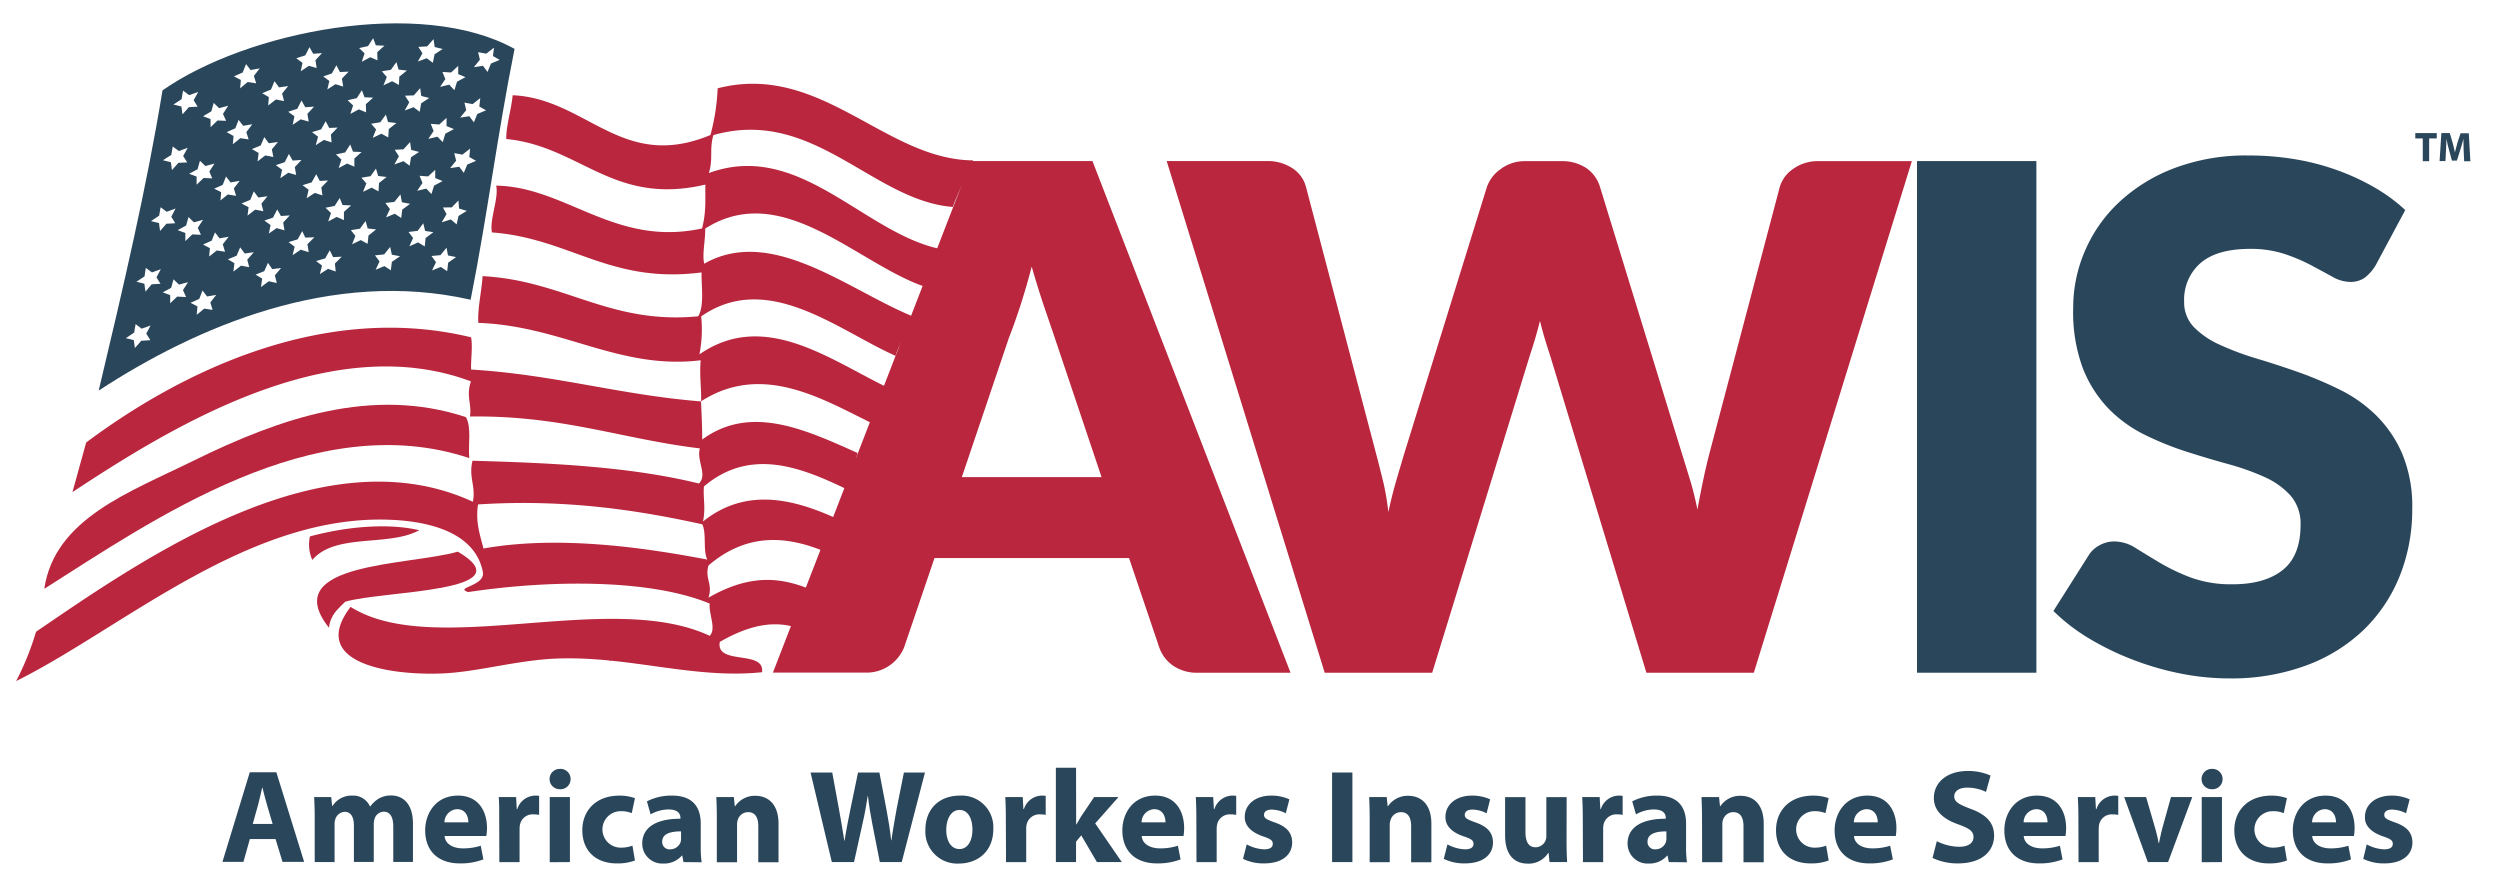 <svg id="Layer_1" data-name="Layer 1" xmlns="http://www.w3.org/2000/svg" viewBox="0 0 548.67 195.33"><defs><style>.cls-1{fill:#b9263d;}.cls-2{fill:#2a465b;}</style></defs><title>AWIS FINAL</title><path class="cls-1" d="M283.23,147.64H263a9.27,9.27,0,0,1-5.59-1.58,8.15,8.15,0,0,1-3-4l-6.62-19.58h-42.7L198.45,142a8.9,8.9,0,0,1-8.47,5.62H169.63L213.1,35.35h26.66Zm-72.14-42.92h30.67L231.44,74l-2.35-6.9q-1.35-4-2.66-8.59-1.23,4.7-2.54,8.71t-2.47,6.93Z"/><path class="cls-1" d="M256.05,35.35h21.89a9.88,9.88,0,0,1,5.67,1.55,7,7,0,0,1,3,4.08L302,99.55c.52,1.9,1,3.93,1.55,6.09a54.44,54.44,0,0,1,1.15,6.78q.76-3.61,1.7-6.82t1.77-6L326.34,41a8.09,8.09,0,0,1,3-3.89,8.78,8.78,0,0,1,5.51-1.74h7.7a9.7,9.7,0,0,1,5.59,1.51,7.73,7.73,0,0,1,3,4.12l18,58.57q.84,2.7,1.77,5.75c.62,2,1.15,4.19,1.62,6.51q.62-3.39,1.27-6.48t1.35-5.78L390.61,41a7.33,7.33,0,0,1,2.93-3.93,9.13,9.13,0,0,1,5.55-1.7h20.5L384.91,147.64H361.33L340.21,78.05c-.36-1.08-.73-2.26-1.12-3.54s-.76-2.65-1.12-4.09c-.36,1.44-.73,2.8-1.11,4.09s-.76,2.46-1.12,3.54l-21.42,69.59H290.73Z"/><path class="cls-2" d="M446.92,147.64h-26.2V35.35h26.2Z"/><path class="cls-2" d="M521.41,58.17A9.67,9.67,0,0,1,519,60.94a5.41,5.41,0,0,1-3.27.93,8,8,0,0,1-3.82-1.12c-1.36-.74-2.9-1.58-4.62-2.5a38.33,38.33,0,0,0-5.9-2.51,23.74,23.74,0,0,0-7.55-1.12q-7.32,0-10.91,3.13a10.63,10.63,0,0,0-3.58,8.43,7.78,7.78,0,0,0,2.16,5.63,18.46,18.46,0,0,0,5.66,3.85,60.65,60.65,0,0,0,8,3q4.5,1.35,9.21,3a84.13,84.13,0,0,1,9.21,3.9,30.86,30.86,0,0,1,8,5.7,26.64,26.64,0,0,1,5.67,8.44,30,30,0,0,1,2.15,12,39.22,39.22,0,0,1-2.69,14.57,34.16,34.16,0,0,1-7.83,11.83A36.37,36.37,0,0,1,506.26,146a47.4,47.4,0,0,1-17.07,2.89,54.64,54.64,0,0,1-10.67-1.08A63.52,63.52,0,0,1,468,144.75a60.91,60.91,0,0,1-9.56-4.66,41,41,0,0,1-7.78-6l7.71-12.18a6.21,6.21,0,0,1,2.39-2.23,6.69,6.69,0,0,1,3.31-.85,8.8,8.8,0,0,1,4.66,1.46q2.36,1.47,5.32,3.24a43.8,43.8,0,0,0,6.82,3.24,25.73,25.73,0,0,0,9.1,1.46q7.08,0,11-3.12t3.93-9.9a9.36,9.36,0,0,0-2.16-6.4,16.8,16.8,0,0,0-5.66-4.08,53.05,53.05,0,0,0-8-2.86q-4.47-1.23-9.17-2.73a67.09,67.09,0,0,1-9.17-3.7,28.89,28.89,0,0,1-8-5.78,26.88,26.88,0,0,1-5.66-8.94A35.44,35.44,0,0,1,455,67.49a31.29,31.29,0,0,1,2.54-12.33A31.76,31.76,0,0,1,465,44.45a36.63,36.63,0,0,1,12.1-7.51,44.55,44.55,0,0,1,16.41-2.82,61.62,61.62,0,0,1,10.06.81,53,53,0,0,1,9.28,2.39,50.09,50.09,0,0,1,8.21,3.78,37.25,37.25,0,0,1,6.82,5Z"/><path class="cls-1" d="M134.46,138.72c-.72,2.55.22,3.86-.49,6.42-1.21-2.29-7.1-1.06-8.22-3.41C127.07,138.52,131.47,139.6,134.46,138.72Z"/><path class="cls-1" d="M102.25,91.54c1.28,2.23.47,6,.74,9C68.9,89.16,33.14,114.42,9.72,129.22,12,113.77,28.54,108,42.55,101.07,61.63,91.7,81.72,84.78,102.25,91.54Z"/><path class="cls-1" d="M92,116.37c-6.72,3.69-18.38.54-23.46,6.52a8.33,8.33,0,0,1-.52-5.16C74.89,115.85,84.44,114.59,92,116.37Z"/><path class="cls-1" d="M75.76,132.06c-1.46,1.52-3.19,2.67-3.57,5.7-11.4-14.4,17.66-13.61,28.29-16.69C115.63,130,83.94,129.61,75.76,132.06Z"/><path class="cls-1" d="M192.06,93.22c.74-2.76,1.9-5.45,2.64-8.21-12.56-6.06-27-17.11-41.2-7.23a28.48,28.48,0,0,0,.39-8.35c14.59-10.11,29.91,3,42.66,8.67.76-2.75,3.17-5.84,4-8.57-14.29-5.76-31.12-20.12-46-11.65-.49-2.15.3-5.26.21-7.71,16.91-10.78,33.38,7.74,48.23,12.76.85-2.76,2-5.64,2.89-8.39-16.6-3.77-30.7-23.76-50.31-16.56,1-3.25.06-5.08,1-8.33,21.9-6.23,34.95,14.4,52.54,15.77,1-2.83,3.33-7.42,4.46-10.22-19.39-.15-33.44-21.61-56.07-15.82a46.1,46.1,0,0,1-1.58,10.25c-19.43,8.11-27.15-8-43.41-8.73-.25,3-1.47,6.81-1.4,9.61,16.25,1.57,23.44,14.76,43.7,10-.08,3.09.25,5.86-.74,9.63C135,54.28,124.28,41,108.89,40.74c.64,2.71-1.52,7.52-.92,10.27,17.14,1.28,25.91,11.38,46,8.78-.06,2.87.65,7.38-.74,9.63-19.53,1.86-29.34-7.85-47.32-8.82-.2,3.33-1.15,7.24-.93,10.26,18.49.66,30.91,10.37,48.8,8.21-.3,3.25.17,5.92.09,9C167.61,79.24,181.15,88,192.06,93.22Z"/><path class="cls-1" d="M174.67,137.69q1.5-4.22,2.88-8.46c-6.16-2.46-12.82-3.37-22.06,1.94,1-3.12-.85-4.06,0-7.07,8.74-7.48,17.66-6.33,25.64-3,.74-2.46,2.11-4.67,2.81-7.14-9.22-4.24-19.93-7.3-29.66.5.64-3,0-5.05.21-7.7,10.51-8.92,22.09-3.85,31.88.87.71-2.56,1.14-5.66,1.83-8.22-11.22-5-23.4-10.82-34.09-2.94,0-2.84-.13-5.61-.26-8.37-18-1.45-32-5.86-50.46-7-.07-2.31.38-5,0-7.07-32-7.75-63.21,7.19-84.48,23.09L15.9,108c21-13.82,56.33-35.95,87.45-24.3-1.1,3.34.22,4.87-.21,7.71,20.28-.27,33.25,4.93,50.46,7-.78,2.78,1.74,5.72-.2,7.71-15.38-3.79-33.05-4.53-49.7-5-.9,3.7.77,5.46.08,9C71,95,31.88,122.28,7.91,138.65a61.51,61.51,0,0,1-4.36,10.82c23.59-11.71,51.72-37.34,83.35-35.33,9.44.6,17.58,3.72,19.07,11.38.61,3.12-6.41,3.42-3.21,4.42,17.42-2.63,39.67-3,53,2.53-.26,2.22,1.52,5.54,0,7.07-21.95-10.25-60.49,5.21-78.82-6.35-9.42,12.37,8.64,15.09,20.13,14.61,7.68-.31,16.47-2.94,25.17-3.27,15.84-.58,30.14,4.57,45,3,.68-5-10.2-1.42-9.27-6.65C165.24,136.69,170.35,136.41,174.67,137.69Zm-68.56-17.31c-.75-3-1.79-5.71-1.2-9.67,18.67-1.21,34.67,1.14,49.22,4.36,1,2.14.09,5.65,1.1,7.74C142.5,120.39,123.09,117.35,106.11,120.38Z"/><path class="cls-2" d="M112.93,10.73C92.32-.7,54.19,6.87,35.66,19.84c-3.41,21-8.66,43.42-14,65.88,21.41-14,51.17-26.85,81.63-19.94C107,47.06,109.16,29.5,112.93,10.73Zm-8,.72,1.79.33,1.69-1.32-.22,1.84,1.48.84-1.92.81L107,15.79l-1-1.35-2,.3,1.32-1.64Zm-3,11.07,1.79.33,1.69-1.32-.22,1.84,1.48.84-1.92.81L104,26.86l-1-1.35-2,.3,1.32-1.64Zm-7.39,4.66,1.87.14L98,25.87l0,1.8,1.62.66-1.88,1-.57,1.86L96,30l-2,.48,1.16-1.72ZM99,15.91l1.56-1.45v1.81l1.61.66-1.87,1-.57,1.86-1.15-1.21-2,.49,1.16-1.72-.64-1.56Zm-5.25-5.73,1.4-1.59.25,1.73,1.75.43-1.78,1.17L95,13.78l-1.35-1-1.94.72,1-1.8-.89-1.41ZM90.82,20.93l1.39-1.59.25,1.73,1.75.43-1.78,1.18-.32,1.85-1.35-1-1.94.72,1-1.8L88.88,21ZM83.07,42l-1.51-.82-1.89.92.73-1.85L79.32,39l2-.33L82.51,37,83,38.62l1.85.22-1.67,1.33ZM85.2,30.16l-1.5-.82-1.9.92.74-1.85-1.08-1.25,2-.33,1.23-1.69.47,1.64L87,27l-1.67,1.33Zm.59-14.84L87,13.63l.47,1.64,1.84.21-1.67,1.34-.09,1.82-1.5-.82-1.9.92.74-1.84-1.08-1.26Zm-5.45,9.33L78.75,24l-1.86,1,.61-1.86L76.3,22l2-.46,1.12-1.74L80,21.35l1.89.08-1.59,1.43ZM70.77,42.88l-1.69-.54L67.3,43.5l.43-1.86-1.33-1,2-.61,1-1.8.77,1.48L72,39.61l-1.48,1.53Zm10-32.76,1.12-1.74.6,1.57,1.89.08-1.59,1.42.06,1.79-1.59-.68-1.86,1,.61-1.86-1.2-1.15Zm-8,21.13-1.69-.54-1.79,1.16L69.81,30l-1.33-1,2-.61,1-1.79.77,1.48L74.1,28l-1.48,1.53Zm.06-15.13,1-1.8.77,1.49,1.92-.09-1.48,1.53L75.32,19l-1.69-.53-1.79,1.16.44-1.86-1.33-1ZM65,38.4l-1.72-.49-1.76,1.2.39-1.86-1.37-1,1.95-.66.92-1.81.82,1.46,1.94-.14L64.7,36.67Zm2.75-11.72L66,26.19l-1.77,1.2.39-1.86-1.37-1,2-.66.92-1.81L67,23.54l1.93-.14L67.46,25ZM67,12.15l.92-1.81.82,1.46,1.93-.14-1.44,1.55.27,1.72-1.71-.48L66,15.64l.39-1.85-1.37-1Zm-7,22.3-1.78-.34-1.69,1.31.23-1.85-1.48-.85,1.93-.79L58,30.09l1,1.35,2-.28-1.34,1.63Zm-.53-14.79.77-1.84,1,1.36,2-.29-1.33,1.64.43,1.65-1.79-.34-1.69,1.31L59,21.31l-1.47-.86ZM54.57,30.6l-1.82-.28-1.66,1.35.17-1.83L49.74,29l1.91-.85.72-1.84,1,1.3,2-.34L54.06,29Zm-8,8.55-1.88-.09-1.54,1.48,0-1.79-1.64-.61,1.85-1,.52-1.86,1.19,1.16,2-.54-1.12,1.74ZM40.85,49.49l.52-1.86,1.19,1.16,2-.54L43.4,50l.7,1.53-1.89-.09-1.53,1.48,0-1.79L39,50.51ZM53.26,15.91,54,14.06l1,1.31L57,15l-1.28,1.66.5,1.63L54.35,18,52.7,19.39l.16-1.84-1.52-.79Zm-6.88,8.53.52-1.86,1.19,1.16,2-.54L48.93,25l.7,1.52-1.89-.08-1.53,1.48,0-1.79-1.65-.62Zm-6.21-4.56,1.34,1,2-.71L42.5,22l.88,1.41-1.93.11-1.4,1.58-.24-1.73-1.75-.43,1.79-1.17ZM37.59,34l.32-1.85,1.35,1,1.94-.72-1,1.8.88,1.41-1.93.1-1.41,1.59-.24-1.73-1.74-.44ZM34.93,47.33l.32-1.85,1.34,1,1.95-.72-.95,1.8L38.46,49l-1.93.1-1.4,1.59-.24-1.74-1.75-.42ZM32,58.79l1.35,1,1.94-.71-.95,1.79.88,1.41-1.93.11L31.93,64l-.25-1.74-1.74-.43,1.78-1.17Zm-1,16-1.4,1.59-.24-1.74-1.75-.43L29.44,73l.32-1.86,1.34,1,1.95-.71-.95,1.79L33,74.66Zm7.88-9.7-1.53,1.48,0-1.8-1.64-.61,1.86-1,.51-1.86,1.19,1.16,2-.53-1.12,1.73.69,1.53Zm10-24.52.72-1.84,1,1.31,2-.35-1.28,1.66.5,1.63L50,42.68,48.38,44l.16-1.83L47,41.41ZM46.46,52.82,47.18,51l1,1.31,2-.35-1.29,1.66.5,1.63-1.81-.28L45.9,56.3l.17-1.84-1.52-.79ZM44.83,67.73l-1.66,1.36.17-1.84-1.52-.79,1.91-.86.72-1.84,1,1.31,2-.35-1.29,1.66.5,1.63ZM54.92,43.87,55.7,42l1,1.35,2-.28-1.33,1.63.43,1.66-1.79-.35-1.69,1.31.24-1.84L53,44.66ZM54.7,58.64l-1.79-.34-1.69,1.31.23-1.85L50,56.91l1.93-.79.78-1.84,1,1.36,2-.29L54.26,57Zm5.22-10.88.92-1.8.82,1.45,1.94-.14-1.45,1.56.28,1.72-1.72-.49L59,51.26l.39-1.86-1.37-1Zm.83,14.35L59,61.73,57.27,63l.27-1.85-1.45-.89L58,59.51l.81-1.83.93,1.38,1.95-.24-1.37,1.61Zm7-6.77L66,54.8,64.22,56l.44-1.86-1.33-1,2-.61,1-1.8L67,52.15,69,52.07,67.47,53.6Zm8-21.88,1.11-1.75.61,1.58,1.89.07-1.59,1.43,0,1.79-1.59-.69-1.85,1,.6-1.86-1.2-1.15ZM73.45,45.19l1.11-1.74L75.18,45l1.88.08-1.58,1.43,0,1.79-1.59-.69-1.86,1,.61-1.86-1.2-1.15Zm.23,14.4L72,59,70.2,60.15l.48-1.86-1.31-1,2-.58,1-1.78.74,1.5L75,56.33l-1.5,1.51Zm7-6.08-1.51-.82-1.9.92L78,51.77,77,50.51l2-.32,1.23-1.69.47,1.64,1.85.21-1.68,1.34Zm5.94-20.64,1.93-.1L90,31.18l.25,1.73,1.74.43-1.78,1.17-.31,1.86-1.35-1-2,.72,1-1.8Zm-.08,11.45,1.34-1.64.33,1.71,1.79.34L88.28,46l-.23,1.84-1.41-.93-1.93.8.87-1.82-1-1.35Zm-.76,15-1.42-.92-1.92.8.86-1.82-1-1.34,2-.2,1.33-1.64L86,55.9l1.8.33L86,57.48Zm6.3-20.74,1.87.14,1.57-1.45,0,1.81,1.62.66-1.88,1-.57,1.85-1.14-1.2-2,.49,1.17-1.72Zm1.14,15.51-1.46-.89-1.91.85.81-1.83-1-1.31,2-.25L92.9,49l.4,1.68,1.81.28L93.4,52.25ZM99.69,33.6l1.79.34,1.69-1.32L103,34.46l1.48.84-1.92.81-.77,1.83-1-1.34-2,.3,1.32-1.64Zm-.55,11.92L100.61,44l.14,1.77,1.7.51-1.82,1.11-.41,1.85-1.28-1.08-2,.63L98,47l-.79-1.47Zm-1,14-1.4-.94-1.93.78.88-1.82-1-1.36L96.66,56,98,54.36l.32,1.7,1.78.36-1.74,1.23Z"/><path class="cls-2" d="M54.83,184.15l-1.4,5H48.82l6-19.66h5.83l6.1,19.66H62l-1.52-5Zm5-3.32-1.23-4.18c-.35-1.16-.7-2.62-1-3.79h-.06c-.29,1.17-.58,2.66-.9,3.79l-1.17,4.18Z"/><path class="cls-2" d="M69.07,179.48c0-1.78-.06-3.29-.12-4.55h3.74l.2,1.93H73a4.92,4.92,0,0,1,4.32-2.25A4,4,0,0,1,81.2,177h.06a6.47,6.47,0,0,1,1.84-1.72,5.21,5.21,0,0,1,2.71-.7c2.74,0,4.82,1.93,4.82,6.19v8.4H86.31v-7.76c0-2.07-.67-3.27-2.1-3.27a2.17,2.17,0,0,0-2,1.55,3.61,3.61,0,0,0-.18,1.13v8.35H77.67v-8c0-1.81-.64-3-2-3a2.25,2.25,0,0,0-2.07,1.61,2.81,2.81,0,0,0-.17,1.1v8.32H69.07Z"/><path class="cls-2" d="M97.57,183.48c.15,1.84,2,2.71,4,2.71a12.61,12.61,0,0,0,3.94-.58l.58,3a14,14,0,0,1-5.16.88c-4.85,0-7.62-2.8-7.62-7.26,0-3.62,2.25-7.62,7.21-7.62,4.61,0,6.36,3.59,6.36,7.12a10.22,10.22,0,0,1-.15,1.75Zm5.22-3c0-1.08-.46-2.89-2.51-2.89a2.92,2.92,0,0,0-2.74,2.89Z"/><path class="cls-2" d="M109.56,179.63c0-2.1,0-3.47-.11-4.7h3.82l.14,2.63h.12a4.2,4.2,0,0,1,3.85-2.95,4.55,4.55,0,0,1,.94.06v4.17a6.38,6.38,0,0,0-1.2-.11,2.84,2.84,0,0,0-3,2.24,5.06,5.06,0,0,0-.09,1v7.24h-4.44Z"/><path class="cls-2" d="M125.23,171a2.22,2.22,0,0,1-2.39,2.21,2.23,2.23,0,1,1,0-4.46A2.22,2.22,0,0,1,125.23,171Zm-4.58,18.23V174.93h4.43V189.2Z"/><path class="cls-2" d="M139.35,188.85a10.86,10.86,0,0,1-4,.64c-4.61,0-7.55-2.8-7.55-7.29,0-4.17,2.86-7.59,8.17-7.59a10.28,10.28,0,0,1,3.38.56l-.7,3.29a6.16,6.16,0,0,0-2.48-.43,4,4,0,0,0,.09,8,6.94,6.94,0,0,0,2.54-.44Z"/><path class="cls-2" d="M150,189.2l-.26-1.43h-.09a5.14,5.14,0,0,1-4.09,1.75,4.38,4.38,0,0,1-4.61-4.38c0-3.7,3.33-5.48,8.38-5.45v-.21c0-.75-.41-1.83-2.6-1.83a8,8,0,0,0-3.94,1.08l-.81-2.86a11.66,11.66,0,0,1,5.54-1.26c4.75,0,6.27,2.8,6.27,6.16v5a22.94,22.94,0,0,0,.2,3.47Zm-.53-6.74c-2.33,0-4.14.52-4.14,2.25a1.6,1.6,0,0,0,1.75,1.69,2.43,2.43,0,0,0,2.31-1.64,3.59,3.59,0,0,0,.08-.75Z"/><path class="cls-2" d="M157.32,179.48c0-1.78-.06-3.29-.11-4.55h3.85l.2,2h.09a5.2,5.2,0,0,1,4.4-2.28c2.92,0,5.11,1.93,5.11,6.13v8.46h-4.44v-7.91c0-1.84-.64-3.09-2.24-3.09a2.37,2.37,0,0,0-2.25,1.66,3.24,3.24,0,0,0-.17,1.11v8.23h-4.44Z"/><path class="cls-2" d="M182.56,189.2l-4.67-19.66h4.76l1.49,8.11c.43,2.33.84,4.87,1.16,6.85h.06c.32-2.13.79-4.49,1.28-6.91l1.67-8.05H193l1.58,8.28c.44,2.31.76,4.41,1,6.59h.06c.29-2.18.73-4.49,1.13-6.82l1.61-8.05H203L197.9,189.2h-4.81l-1.66-8.46c-.38-2-.7-3.82-.94-6.07h-.05c-.35,2.22-.67,4.08-1.14,6.07l-1.87,8.46Z"/><path class="cls-2" d="M218,181.91c0,5.22-3.71,7.61-7.53,7.61a7,7,0,0,1-7.38-7.35c0-4.61,3-7.56,7.61-7.56A6.94,6.94,0,0,1,218,181.91Zm-10.33.14c0,2.45,1,4.29,2.92,4.29,1.72,0,2.83-1.72,2.83-4.29,0-2.13-.82-4.29-2.83-4.29S207.68,180,207.68,182.05Z"/><path class="cls-2" d="M220.75,179.63c0-2.1-.06-3.47-.12-4.7h3.83l.14,2.63h.12a4.2,4.2,0,0,1,3.85-2.95,4.4,4.4,0,0,1,.93.06v4.17a6.26,6.26,0,0,0-1.19-.11,2.85,2.85,0,0,0-3,2.24,5.06,5.06,0,0,0-.09,1v7.24h-4.43Z"/><path class="cls-2" d="M236.18,180.94h.06c.32-.58.67-1.16,1-1.72l2.89-4.29h5.34l-5.11,5.78,5.84,8.49h-5.46l-3.44-5.87-1.14,1.4v4.47h-4.43V168.49h4.43Z"/><path class="cls-2" d="M250.57,183.48c.14,1.84,2,2.71,4,2.71a12.52,12.52,0,0,0,3.94-.58l.59,3a14,14,0,0,1-5.17.88c-4.84,0-7.61-2.8-7.61-7.26,0-3.62,2.24-7.62,7.2-7.62,4.61,0,6.36,3.59,6.36,7.12a10.47,10.47,0,0,1-.14,1.75Zm5.22-3c0-1.08-.47-2.89-2.51-2.89a2.91,2.91,0,0,0-2.74,2.89Z"/><path class="cls-2" d="M262.56,179.63c0-2.1-.06-3.47-.12-4.7h3.82l.15,2.63h.12a4.2,4.2,0,0,1,3.85-2.95,4.4,4.4,0,0,1,.93.06v4.17a6.29,6.29,0,0,0-1.2-.11,2.84,2.84,0,0,0-3,2.24,5.06,5.06,0,0,0-.09,1v7.24h-4.43Z"/><path class="cls-2" d="M273.62,185.32a8.72,8.72,0,0,0,3.82,1.08c1.34,0,1.89-.47,1.89-1.2s-.43-1.08-2.1-1.63c-2.94-1-4.08-2.6-4.05-4.29,0-2.66,2.27-4.67,5.8-4.67a9.54,9.54,0,0,1,4,.82l-.79,3.06a7,7,0,0,0-3.09-.81c-1.08,0-1.69.43-1.69,1.16s.55,1,2.3,1.64c2.72.93,3.85,2.3,3.88,4.4,0,2.65-2.1,4.61-6.18,4.61a10.14,10.14,0,0,1-4.61-1Z"/><path class="cls-2" d="M296.81,169.54V189.2h-4.46V169.54Z"/><path class="cls-2" d="M300.6,179.48c0-1.78-.06-3.29-.11-4.55h3.85l.2,2h.09a5.2,5.2,0,0,1,4.4-2.28c2.92,0,5.11,1.93,5.11,6.13v8.46H309.7v-7.91c0-1.84-.64-3.09-2.24-3.09a2.37,2.37,0,0,0-2.25,1.66A3,3,0,0,0,305,181v8.23H300.6Z"/><path class="cls-2" d="M317.67,185.32a8.76,8.76,0,0,0,3.82,1.08c1.34,0,1.9-.47,1.9-1.2s-.44-1.08-2.1-1.63c-3-1-4.09-2.6-4.06-4.29,0-2.66,2.28-4.67,5.81-4.67a9.49,9.49,0,0,1,4,.82l-.78,3.06a7,7,0,0,0-3.1-.81c-1.07,0-1.69.43-1.69,1.16s.56,1,2.31,1.64c2.71.93,3.85,2.3,3.88,4.4,0,2.65-2.1,4.61-6.19,4.61a10.17,10.17,0,0,1-4.61-1Z"/><path class="cls-2" d="M343.81,184.62c0,1.86.06,3.38.12,4.58h-3.86l-.2-2h-.09a5.06,5.06,0,0,1-4.46,2.34c-2.89,0-5-1.81-5-6.21v-8.38h4.47v7.68c0,2.07.67,3.32,2.21,3.32a2.39,2.39,0,0,0,2.37-2.51v-8.49h4.46Z"/><path class="cls-2" d="M347.37,179.63c0-2.1-.06-3.47-.12-4.7h3.83l.14,2.63h.12a4.2,4.2,0,0,1,3.85-2.95,4.4,4.4,0,0,1,.93.06v4.17a6.26,6.26,0,0,0-1.19-.11,2.85,2.85,0,0,0-3,2.24,5.06,5.06,0,0,0-.09,1v7.24h-4.43Z"/><path class="cls-2" d="M366.25,189.2l-.27-1.43h-.08a5.16,5.16,0,0,1-4.09,1.75,4.37,4.37,0,0,1-4.61-4.38c0-3.7,3.33-5.48,8.38-5.45v-.21c0-.75-.41-1.83-2.6-1.83a8,8,0,0,0-3.94,1.08l-.82-2.86a11.74,11.74,0,0,1,5.55-1.26c4.75,0,6.27,2.8,6.27,6.16v5a22.94,22.94,0,0,0,.2,3.47Zm-.53-6.74c-2.33,0-4.14.52-4.14,2.25a1.6,1.6,0,0,0,1.75,1.69,2.41,2.41,0,0,0,2.3-1.64,3,3,0,0,0,.09-.75Z"/><path class="cls-2" d="M373.54,179.48c0-1.78-.06-3.29-.12-4.55h3.86l.2,2h.09a5.2,5.2,0,0,1,4.4-2.28c2.92,0,5.11,1.93,5.11,6.13v8.46h-4.44v-7.91c0-1.84-.64-3.09-2.24-3.09a2.37,2.37,0,0,0-2.25,1.66A3,3,0,0,0,378,181v8.23h-4.44Z"/><path class="cls-2" d="M401.34,188.85a10.76,10.76,0,0,1-4,.64c-4.61,0-7.56-2.8-7.56-7.29,0-4.17,2.86-7.59,8.17-7.59a10.23,10.23,0,0,1,3.38.56l-.7,3.29a6.12,6.12,0,0,0-2.48-.43,4,4,0,0,0,.09,8,6.9,6.9,0,0,0,2.54-.44Z"/><path class="cls-2" d="M406.89,183.48c.14,1.84,1.95,2.71,4,2.71a12.52,12.52,0,0,0,3.94-.58l.59,3a14,14,0,0,1-5.17.88c-4.84,0-7.61-2.8-7.61-7.26,0-3.62,2.25-7.62,7.2-7.62,4.61,0,6.36,3.59,6.36,7.12a10.47,10.47,0,0,1-.14,1.75Zm5.22-3c0-1.08-.47-2.89-2.51-2.89a2.91,2.91,0,0,0-2.74,2.89Z"/><path class="cls-2" d="M425.07,184.62a11.35,11.35,0,0,0,4.93,1.22c2,0,3.12-.84,3.12-2.13s-.94-1.92-3.3-2.77c-3.27-1.14-5.4-2.94-5.4-5.8,0-3.36,2.8-5.93,7.44-5.93a12,12,0,0,1,5,1l-1,3.59a9.33,9.33,0,0,0-4.11-.94c-1.93,0-2.86.88-2.86,1.9,0,1.25,1.1,1.81,3.64,2.77,3.47,1.28,5.11,3.09,5.11,5.86,0,3.3-2.54,6.1-7.94,6.1a12.77,12.77,0,0,1-5.57-1.2Z"/><path class="cls-2" d="M444.14,183.48c.15,1.84,2,2.71,4,2.71a12.56,12.56,0,0,0,3.94-.58l.58,3a14,14,0,0,1-5.16.88c-4.84,0-7.61-2.8-7.61-7.26,0-3.62,2.24-7.62,7.2-7.62,4.61,0,6.36,3.59,6.36,7.12a10.22,10.22,0,0,1-.15,1.75Zm5.23-3c0-1.08-.47-2.89-2.51-2.89a2.9,2.9,0,0,0-2.74,2.89Z"/><path class="cls-2" d="M456.14,179.63c0-2.1-.06-3.47-.12-4.7h3.82l.15,2.63h.11a4.2,4.2,0,0,1,3.85-2.95,4.5,4.5,0,0,1,.94.06v4.17a6.29,6.29,0,0,0-1.2-.11,2.84,2.84,0,0,0-3,2.24,5.06,5.06,0,0,0-.09,1v7.24h-4.43Z"/><path class="cls-2" d="M471,174.93l1.93,6.62a34.79,34.79,0,0,1,.82,3.48h.08c.24-1.17.47-2.25.79-3.48l1.84-6.62h4.67l-5.31,14.27h-4.44l-5.19-14.27Z"/><path class="cls-2" d="M487.79,171a2.22,2.22,0,0,1-2.39,2.21,2.23,2.23,0,1,1,0-4.46A2.22,2.22,0,0,1,487.79,171Zm-4.58,18.23V174.93h4.44V189.2Z"/><path class="cls-2" d="M501.91,188.85a10.82,10.82,0,0,1-4,.64c-4.61,0-7.55-2.8-7.55-7.29,0-4.17,2.86-7.59,8.17-7.59a10.28,10.28,0,0,1,3.38.56l-.7,3.29a6.16,6.16,0,0,0-2.48-.43,4,4,0,0,0,.09,8,6.94,6.94,0,0,0,2.54-.44Z"/><path class="cls-2" d="M507.45,183.48c.15,1.84,2,2.71,4,2.71a12.56,12.56,0,0,0,3.94-.58l.58,3a14,14,0,0,1-5.16.88c-4.84,0-7.61-2.8-7.61-7.26,0-3.62,2.24-7.62,7.2-7.62,4.61,0,6.36,3.59,6.36,7.12a10.22,10.22,0,0,1-.15,1.75Zm5.23-3c0-1.08-.47-2.89-2.51-2.89a2.9,2.9,0,0,0-2.74,2.89Z"/><path class="cls-2" d="M519.42,185.32a8.72,8.72,0,0,0,3.82,1.08c1.34,0,1.9-.47,1.9-1.2s-.44-1.08-2.11-1.63c-2.94-1-4.08-2.6-4-4.29,0-2.66,2.28-4.67,5.81-4.67a9.49,9.49,0,0,1,4,.82l-.79,3.06a7,7,0,0,0-3.09-.81c-1.08,0-1.69.43-1.69,1.16s.55,1,2.3,1.64c2.72.93,3.85,2.3,3.88,4.4,0,2.65-2.1,4.61-6.18,4.61a10.14,10.14,0,0,1-4.61-1Z"/><path class="cls-2" d="M531.72,30.38h-1.64V29.21h4.71v1.17h-1.67v5h-1.4Z"/><path class="cls-2" d="M540.69,33c0-.74-.05-1.63-.05-2.52h0c-.19.78-.45,1.65-.68,2.37l-.75,2.4h-1.09l-.65-2.38c-.2-.72-.41-1.59-.56-2.39h0c0,.83-.06,1.77-.1,2.54l-.11,2.33h-1.29l.39-6.14h1.85l.6,2.05c.2.71.39,1.48.52,2.19h0c.17-.71.38-1.52.58-2.2l.66-2h1.81l.34,6.14h-1.36Z"/></svg>